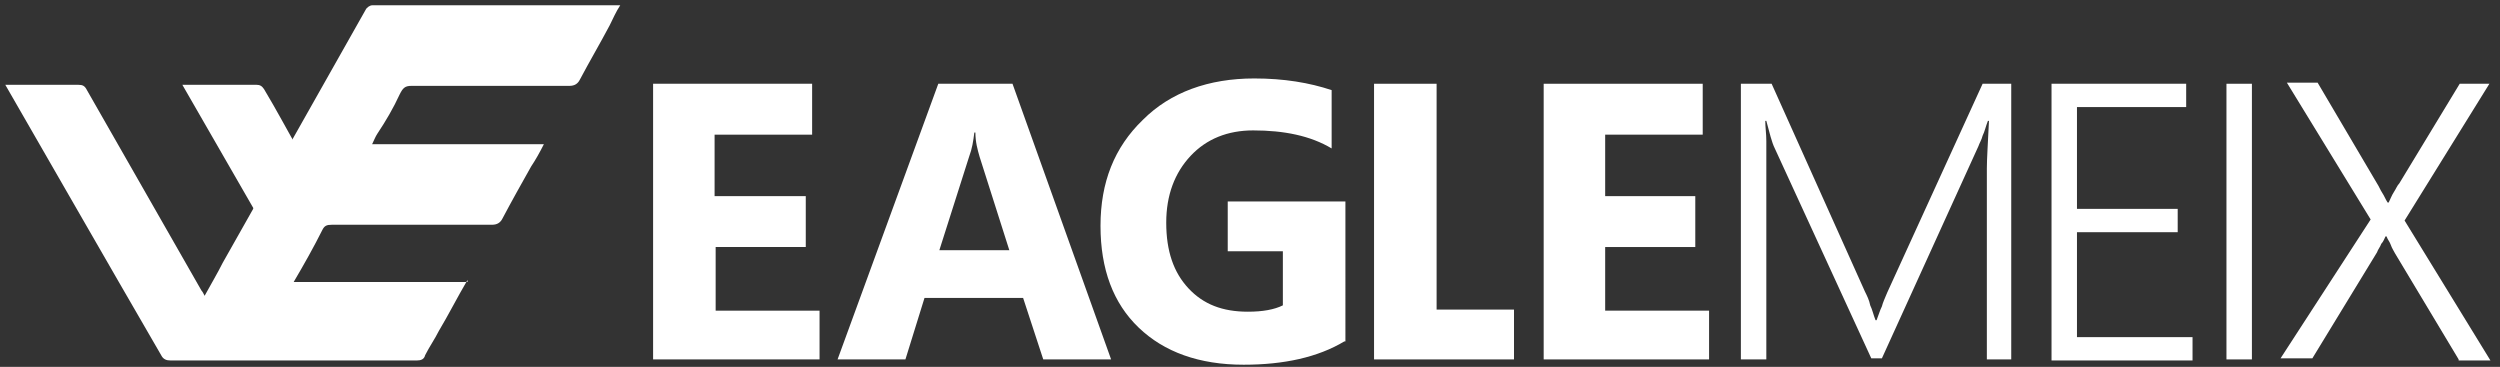 <?xml version="1.0" encoding="utf-8"?>
<!-- Generator: Adobe Illustrator 24.0.1, SVG Export Plug-In . SVG Version: 6.00 Build 0)  -->
<svg version="1.1" id="图层_1" xmlns="http://www.w3.org/2000/svg" xmlns:xlink="http://www.w3.org/1999/xlink" x="0px" y="0px"
	 viewBox="0 0 235.8 34.6" style="enable-background:new 0 0 235.8 34.6;" xml:space="preserve">
<rect x="0" y="0" width="235.8" height="34.6" fill="#333333" stroke="none"/>
<style type="text/css">
	.st0{fill:#FFFFFF;}
</style>
<g>
	<g>
		<g>
			<path class="st0" d="M77.2,33.9H61.6v-26h15v4.8h-9.2v5.8H76v4.8h-8.5v6h9.8V33.9z"/>
			<path class="st0" d="M104.8,33.9h-6.4l-1.9-5.8h-9.3l-1.8,5.8h-6.4l9.5-26h7L104.8,33.9z M95.2,23.6l-2.8-8.8
				c-0.2-0.7-0.4-1.4-0.4-2.3h-0.1c-0.1,0.8-0.2,1.5-0.5,2.3l-2.8,8.8H95.2z"/>
			<path class="st0" d="M126.8,32.2c-2.5,1.5-5.7,2.2-9.5,2.2c-4.2,0-7.5-1.2-9.9-3.5c-2.4-2.3-3.6-5.5-3.6-9.6c0-4.1,1.3-7.4,4-10
				c2.6-2.6,6.2-3.9,10.5-3.9c2.8,0,5.2,0.4,7.3,1.1v5.5c-2-1.2-4.5-1.7-7.4-1.7c-2.4,0-4.4,0.8-5.9,2.4c-1.5,1.6-2.3,3.7-2.3,6.3
				c0,2.7,0.7,4.7,2.1,6.2c1.4,1.5,3.2,2.2,5.6,2.2c1.4,0,2.5-0.2,3.3-0.6v-5.1h-5.2v-4.7h11.1V32.2z"/>
			<path class="st0" d="M142.8,33.9h-13.2v-26h5.9v21.3h7.3V33.9z"/>
			<path class="st0" d="M161.2,33.9h-15.6v-26h15v4.8h-9.2v5.8h8.5v4.8h-8.5v6h9.8V33.9z"/>
			<path class="st0" d="M187.4,33.9v-18c0-0.9,0.1-2.4,0.2-4.5h-0.1c-0.2,0.5-0.3,1-0.5,1.4c-0.1,0.4-0.3,0.7-0.4,1l-9.1,20h-1
				L167.4,14c-0.3-0.6-0.5-1.5-0.8-2.6h-0.1c0,0.6,0.1,1.2,0.1,1.9c0,0.7,0,1.5,0,2.4v18.2h-2.4v-26h2.9l8.8,19.6
				c0.2,0.4,0.4,0.8,0.5,1.3c0.2,0.4,0.3,0.9,0.5,1.4h0.1c0.2-0.5,0.3-0.9,0.5-1.3c0.1-0.4,0.3-0.8,0.5-1.3L187,7.9h2.7v26H187.4z"
				/>
			<path class="st0" d="M193.5,33.9v-26h12.7v2.2h-10.3v9.6h9.5v2.2h-9.5v9.9h10.9v2.2H193.5z"/>
			<path class="st0" d="M212.4,33.9H210v-26h2.4V33.9z"/>
			<path class="st0" d="M231.9,33.9l-6-10c-0.1-0.2-0.3-0.5-0.4-0.8c-0.1-0.3-0.3-0.5-0.4-0.8H225c-0.1,0.2-0.2,0.5-0.4,0.7
				c-0.1,0.3-0.3,0.5-0.4,0.8l-6.1,10h-3l8.5-13.1l-7.9-12.9h2.9l5.6,9.5c0.2,0.3,0.3,0.6,0.5,0.9c0.2,0.3,0.3,0.6,0.5,0.9h0.1
				c0.2-0.4,0.3-0.7,0.5-1c0.2-0.3,0.3-0.6,0.5-0.8l5.7-9.4h2.8l-8,12.9l8.1,13.2H231.9z"/>
		</g>
		<path class="st0" d="M44.1,26.4c-1,1.7-1.8,3.3-2.7,4.8c-0.4,0.8-0.9,1.5-1.3,2.3C40,33.9,39.7,34,39.3,34c-5.8,0-11.6,0-17.4,0
			c-1.9,0-3.9,0-5.8,0c-0.4,0-0.7-0.1-0.9-0.5C10.9,26.1,1.2,9.2,0.5,8c0.3,0,1.2,0,1.8,0C4,8,5.7,8,7.4,8c0.4,0,0.6,0.1,0.8,0.5
			c3.6,6.3,7.2,12.6,10.8,18.9c0.1,0.1,0.2,0.3,0.3,0.5c0.6-1.1,1.2-2.1,1.7-3.1c4.5-8,9-15.9,13.5-23.9c0.1-0.2,0.4-0.4,0.6-0.4
			c7.7,0,23.4,0,23.4,0c-0.4,0.6-0.7,1.3-1,1.9c-0.9,1.7-1.9,3.4-2.8,5.1c-0.2,0.4-0.5,0.6-1,0.6c-5,0-10,0-14.9,0
			c-0.6,0-0.8,0.2-1.1,0.8c-0.6,1.3-1.3,2.5-2.1,3.7c-0.2,0.3-0.3,0.6-0.5,1h16.2c-0.4,0.8-0.8,1.5-1.2,2.1
			c-0.9,1.6-1.8,3.2-2.7,4.9c-0.2,0.4-0.5,0.6-1,0.6c-5,0-10,0-15.1,0c-0.5,0-0.7,0.1-0.9,0.5c-0.8,1.6-1.7,3.2-2.7,4.9H44.1z"/>
	</g>
	<path class="st0" d="M24.8,21.2C22.2,16.7,17.2,8,17.2,8s1.4,0,1.5,0c0.6,0,3.5,0,5.5,0c0.3,0,0.5,0.1,0.7,0.4c1.2,2,2.2,3.9,3.4,6
		c0.1,0.2,0.2,0.5,0.1,0.6C27.3,17,26.1,19.1,24.8,21.2z"/>
</g>
</svg>

